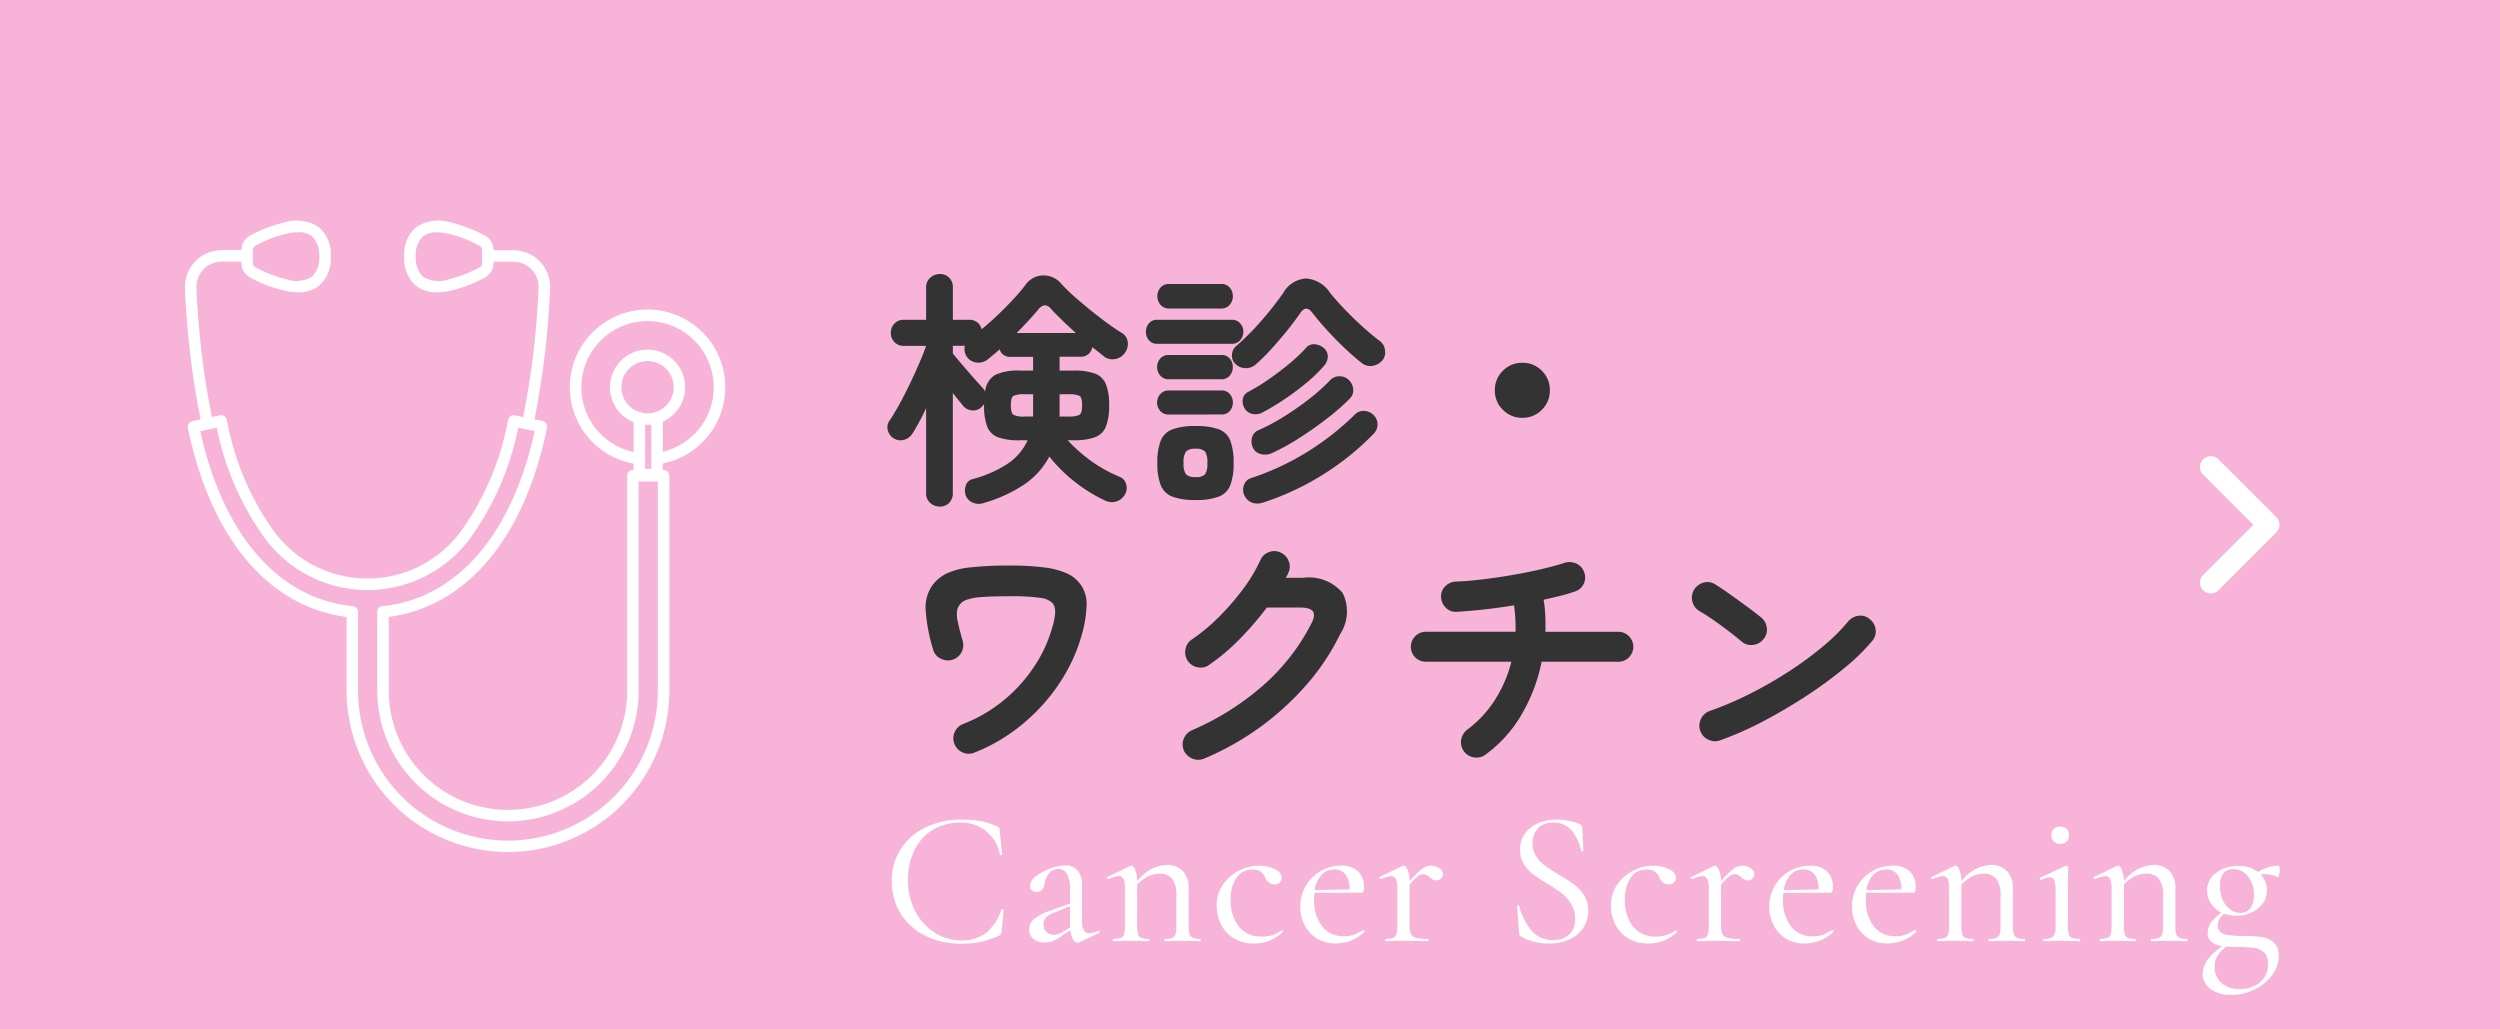 <svg xmlns="http://www.w3.org/2000/svg" xmlns:xlink="http://www.w3.org/1999/xlink" width="170" height="70" viewBox="0 0 170 70"><defs><clipPath id="a"><path d="M0,0H5.423V9.375H0Z" transform="translate(0 0)" fill="#fff"/></clipPath><clipPath id="b"><rect width="36.742" height="42.923" fill="none"/></clipPath></defs><g transform="translate(-190 -3112)"><rect width="170" height="70" transform="translate(190 3112)" fill="#f7b4d8"/><g transform="translate(177 87)"><path d="M3.91,1.445A.961.961,0,0,1,3.255,1.2a.848.848,0,0,1-.28-.672v-5.78q-.238.527-.476.96t-.442.757A.993.993,0,0,1,1.5-3.1a.863.863,0,0,1-.7-.077.891.891,0,0,1-.425-.553A.749.749,0,0,1,.493-4.4q.306-.459.672-1.122t.714-1.394q.349-.731.638-1.4t.459-1.165H1.462a.847.847,0,0,1-.637-.255.87.87,0,0,1-.247-.629A.87.87,0,0,1,.825-11a.847.847,0,0,1,.637-.255H2.975v-2.21a.835.835,0,0,1,.28-.646.942.942,0,0,1,.655-.255.847.847,0,0,1,.638.255.892.892,0,0,1,.247.646v2.21H5.9a.864.864,0,0,1,.561.179.826.826,0,0,1,.289.467q.578-.476,1.139-1.012t1.046-1.062q.484-.527.791-.935a1.5,1.5,0,0,1,1.215-.655,1.574,1.574,0,0,1,1.25.6,14.888,14.888,0,0,0,1.181,1.114q.723.621,1.5,1.215t1.411.986a.8.8,0,0,1,.4.587,1,1,0,0,1-.162.723.992.992,0,0,1-.672.459.934.934,0,0,1-.773-.17l-.374-.3q-.2-.161-.425-.331a.809.809,0,0,1-.255.459.774.774,0,0,1-.544.187H12.053V-7.8h.935a4.181,4.181,0,0,1,1.462.2,1.29,1.29,0,0,1,.748.714,3.75,3.75,0,0,1,.221,1.445A3.817,3.817,0,0,1,15.2-3.987a1.287,1.287,0,0,1-.748.723,4.181,4.181,0,0,1-1.462.2H12.6A10.9,10.9,0,0,0,14.2-1.649,9.764,9.764,0,0,0,16.133-.578a.718.718,0,0,1,.442.5.859.859,0,0,1-.051.655,1.06,1.06,0,0,1-.569.51,1.023,1.023,0,0,1-.774-.034,10.53,10.53,0,0,1-2.108-1.3,10,10,0,0,1-1.717-1.709A5.281,5.281,0,0,1,9.614-.034,9.87,9.87,0,0,1,6.885,1.207a1.029,1.029,0,0,1-.714-.017A.883.883,0,0,1,5.678.714,1.061,1.061,0,0,1,5.669.025a.653.653,0,0,1,.484-.451A8.022,8.022,0,0,0,8.526-1.47,3.787,3.787,0,0,0,9.877-3.06H9.35a4.256,4.256,0,0,1-1.471-.2,1.256,1.256,0,0,1-.748-.723A3.956,3.956,0,0,1,6.919-5.44v-.085a1.2,1.2,0,0,1-.076.1q-.042.051-.094.1a.774.774,0,0,1-.663.23.887.887,0,0,1-.629-.349q-.119-.153-.3-.374t-.365-.459v6.8a.907.907,0,0,1-.247.672A.863.863,0,0,1,3.91,1.445Zm3.077-7.8a1.473,1.473,0,0,1,.68-1.148A3.645,3.645,0,0,1,9.35-7.8h.9v-.935H8.738a.722.722,0,0,1-.765-.51q-.2.187-.408.357l-.391.323a1.006,1.006,0,0,1-.731.221A.9.9,0,0,1,5.8-8.67a.934.934,0,0,1-.187-.816H4.794v.527q.238.289.621.74t.765.884q.383.434.6.671A.728.728,0,0,1,6.987-6.358Zm2.142-4h4.029q-1-.9-1.683-1.632a.573.573,0,0,0-.442-.255.714.714,0,0,0-.442.306q-.272.323-.646.731T9.129-10.353Zm2.907,5.678h.595a1.606,1.606,0,0,0,.782-.119q.17-.119.17-.646t-.17-.637a1.716,1.716,0,0,0-.782-.11h-.578v1.343A.865.865,0,0,1,12.036-4.675Zm-2.346,0h.561V-6.188H9.69a1.716,1.716,0,0,0-.782.11q-.17.11-.17.637t.17.646A1.606,1.606,0,0,0,9.69-4.675ZM25.381-8.211a1.01,1.01,0,0,1-.688.247.983.983,0,0,1-.672-.28.763.763,0,0,1-.247-.637.81.81,0,0,1,.3-.6,17.036,17.036,0,0,0,1.717-1.726,22.634,22.634,0,0,0,1.462-1.861,1.918,1.918,0,0,1,1.564-.995,2.116,2.116,0,0,1,1.615.96q.408.51.994,1.122T32.64-10.8q.629.569,1.173.977a.893.893,0,0,1,.365.621.875.875,0,0,1-.161.688,1.1,1.1,0,0,1-.671.391.928.928,0,0,1-.739-.187q-.544-.425-1.173-1.02t-1.207-1.233q-.578-.638-1-1.181-.408-.544-.8.017-.357.527-.867,1.164T26.486-9.307A13.368,13.368,0,0,1,25.381-8.211ZM21.3,1A4.317,4.317,0,0,1,19.72.773a1.394,1.394,0,0,1-.791-.782,4.014,4.014,0,0,1-.229-1.5,4.071,4.071,0,0,1,.229-1.521,1.363,1.363,0,0,1,.791-.774A4.469,4.469,0,0,1,21.3-4.029a4.469,4.469,0,0,1,1.581.221,1.333,1.333,0,0,1,.782.774,4.214,4.214,0,0,1,.221,1.521,4.154,4.154,0,0,1-.221,1.5,1.363,1.363,0,0,1-.782.782A4.317,4.317,0,0,1,21.3,1Zm4.539.187a1.07,1.07,0,0,1-.731-.017A.951.951,0,0,1,24.616.68a.9.9,0,0,1-.026-.7.741.741,0,0,1,.5-.476A17.879,17.879,0,0,0,28.976-2.32a18.682,18.682,0,0,0,3.154-2.49.8.8,0,0,1,.646-.247.982.982,0,0,1,.646.3.847.847,0,0,1,.247.6.871.871,0,0,1-.247.637A18.043,18.043,0,0,1,30.048-.782,18.21,18.21,0,0,1,25.84,1.19ZM26.5-2.193a1.111,1.111,0,0,1-.748.076.8.8,0,0,1-.544-.417.983.983,0,0,1-.068-.714.718.718,0,0,1,.425-.493,13.981,13.981,0,0,0,1.751-.935,19.548,19.548,0,0,0,1.726-1.207,12.925,12.925,0,0,0,1.42-1.275.847.847,0,0,1,.663-.255.878.878,0,0,1,.646.306.953.953,0,0,1,.247.621.769.769,0,0,1-.229.587,14.98,14.98,0,0,1-1.5,1.318q-.9.705-1.9,1.343A15.028,15.028,0,0,1,26.5-2.193ZM25.84-4.947a1,1,0,0,1-.68.094.8.8,0,0,1-.527-.383.927.927,0,0,1-.119-.655.661.661,0,0,1,.374-.468A13.224,13.224,0,0,0,26.3-7.225q.731-.51,1.394-1.062A10.89,10.89,0,0,0,28.815-9.35a.676.676,0,0,1,.6-.238,1.021,1.021,0,0,1,.62.272.728.728,0,0,1,.255.587.974.974,0,0,1-.255.6,9.714,9.714,0,0,1-1.19,1.156,17.581,17.581,0,0,1-1.5,1.122A16.7,16.7,0,0,1,25.84-4.947ZM18.683-9.622a.689.689,0,0,1-.561-.247.867.867,0,0,1-.2-.57.867.867,0,0,1,.2-.569.689.689,0,0,1,.561-.247h5.083a.714.714,0,0,1,.569.247.846.846,0,0,1,.213.569.846.846,0,0,1-.213.57.714.714,0,0,1-.569.247Zm.816-2.4a.722.722,0,0,1-.587-.255.878.878,0,0,1-.212-.578.869.869,0,0,1,.212-.587.733.733,0,0,1,.587-.247h3.536a.733.733,0,0,1,.587.247.869.869,0,0,1,.212.587.878.878,0,0,1-.212.578.722.722,0,0,1-.587.255Zm-.017,4.811a.722.722,0,0,1-.587-.255.878.878,0,0,1-.212-.578.846.846,0,0,1,.212-.57.733.733,0,0,1,.587-.247h3.57a.708.708,0,0,1,.578.247.867.867,0,0,1,.2.57.9.9,0,0,1-.2.578.7.7,0,0,1-.578.255Zm0,2.4a.733.733,0,0,1-.587-.247.846.846,0,0,1-.212-.569A.846.846,0,0,1,18.9-6.2a.733.733,0,0,1,.587-.247h3.57a.708.708,0,0,1,.578.247.867.867,0,0,1,.2.569.867.867,0,0,1-.2.569.708.708,0,0,1-.578.247ZM21.3-.561a.828.828,0,0,0,.646-.187,1.3,1.3,0,0,0,.153-.765,1.346,1.346,0,0,0-.153-.782.828.828,0,0,0-.646-.187.859.859,0,0,0-.655.187,1.288,1.288,0,0,0-.161.782,1.249,1.249,0,0,0,.161.765A.859.859,0,0,0,21.3-.561ZM43.52-4.59a1.8,1.8,0,0,1-1.326-.544A1.8,1.8,0,0,1,41.65-6.46a1.8,1.8,0,0,1,.544-1.326A1.8,1.8,0,0,1,43.52-8.33a1.8,1.8,0,0,1,1.326.544A1.8,1.8,0,0,1,45.39-6.46a1.8,1.8,0,0,1-.544,1.326A1.8,1.8,0,0,1,43.52-4.59ZM6.273,18.17a1,1,0,0,1-.807,0,1.047,1.047,0,0,1,.026-1.938,10.16,10.16,0,0,0,2.967-1.785,10.4,10.4,0,0,0,2-2.329,9.062,9.062,0,0,0,1.071-2.38,4.216,4.216,0,0,0,.221-1.1,1.029,1.029,0,0,0-.153-.6,1.385,1.385,0,0,0-.85-.382,13.675,13.675,0,0,0-2.091-.111q-1.258,0-1.947.059a3.746,3.746,0,0,0-1,.187,1.009,1.009,0,0,0-.467.349.952.952,0,0,0-.17.442,2.232,2.232,0,0,0,.059.706q.094.45.315,1.249a1.038,1.038,0,0,1-.68,1.326,1.063,1.063,0,0,1-.8-.076.948.948,0,0,1-.51-.6,11.914,11.914,0,0,1-.5-2.559,2.635,2.635,0,0,1,.433-1.81,2.687,2.687,0,0,1,.952-.807,4.906,4.906,0,0,1,1.607-.425,22.992,22.992,0,0,1,2.711-.127,17.373,17.373,0,0,1,2.414.136,5.3,5.3,0,0,1,1.487.4A2.241,2.241,0,0,1,13.889,8.14a8.23,8.23,0,0,1-.374,2.176,10.856,10.856,0,0,1-.884,2.159,12.3,12.3,0,0,1-1.5,2.193A13.115,13.115,0,0,1,9.01,16.649,11.806,11.806,0,0,1,6.273,18.17Zm15.623.408a1.025,1.025,0,0,1-.807.009,1.077,1.077,0,0,1-.587-.552,1.06,1.06,0,0,1,.544-1.377,18.354,18.354,0,0,0,4.879-3.077A14.173,14.173,0,0,0,29.172,9.4q.289-.544.111-.816t-.876-.272H26.146a21.581,21.581,0,0,1-1.819,2.116A14.031,14.031,0,0,1,22.236,12.2a.959.959,0,0,1-.774.179,1.031,1.031,0,0,1-.85-1.224.977.977,0,0,1,.434-.671A12.774,12.774,0,0,0,22.9,8.939a17.164,17.164,0,0,0,1.641-1.9A10.381,10.381,0,0,0,25.7,5.1a1.009,1.009,0,0,1,.578-.552.96.96,0,0,1,.8.025,1.009,1.009,0,0,1,.552.578.959.959,0,0,1-.025.8,2.378,2.378,0,0,1-.17.34h1.173a2.99,2.99,0,0,1,2.694,1.037,2.817,2.817,0,0,1-.179,2.805,15.374,15.374,0,0,1-2.269,3.417A19,19,0,0,1,21.9,18.578Zm19.125-.272a1.012,1.012,0,0,1-.773.2,1.042,1.042,0,0,1-.893-1.181,1.084,1.084,0,0,1,.408-.7A7.647,7.647,0,0,0,41.65,14.6,8.738,8.738,0,0,0,42.772,12H36.958a1.02,1.02,0,1,1,0-2.04h6.1a12.183,12.183,0,0,0-.1-1.8q-1.02.17-2.023.281t-1.87.162a.914.914,0,0,1-.74-.272,1.046,1.046,0,0,1-.332-.731.936.936,0,0,1,.289-.74,1.077,1.077,0,0,1,.731-.314q.85-.034,1.836-.153T42.84,6.1q1-.17,1.913-.383t1.606-.434a1.124,1.124,0,0,1,.816.034.978.978,0,0,1,.544.578,1,1,0,0,1-.026.8.95.95,0,0,1-.6.527q-.425.153-.969.289t-1.156.272a9.536,9.536,0,0,1,.111,1.079q.026.553.008,1.1H50A1.02,1.02,0,1,1,50,12H44.829a11.5,11.5,0,0,1-1.369,3.6A8.8,8.8,0,0,1,41.021,18.306Zm15.963-.969a1,1,0,0,1-.807-.034,1.037,1.037,0,0,1-.552-.595,1,1,0,0,1,.034-.807,1.037,1.037,0,0,1,.6-.553A23.084,23.084,0,0,0,59,14.175a27.545,27.545,0,0,0,2.652-1.522,23.944,23.944,0,0,0,2.312-1.7,12.715,12.715,0,0,0,1.708-1.691,1.085,1.085,0,0,1,.723-.391.924.924,0,0,1,.757.238,1.024,1.024,0,0,1,.391.705.973.973,0,0,1-.238.774A13.827,13.827,0,0,1,65.45,12.4a28.3,28.3,0,0,1-2.584,1.9q-1.428.935-2.941,1.734A22.589,22.589,0,0,1,56.984,17.337Zm1.462-6.7Q57.8,10.095,57,9.509a16.243,16.243,0,0,0-1.445-.96,1.048,1.048,0,0,1-.476-.655A1.022,1.022,0,0,1,55.2,7.1a1.082,1.082,0,0,1,.655-.485.958.958,0,0,1,.79.128q.459.289,1.046.705t1.139.824q.552.408.91.7a1.056,1.056,0,0,1,.4.706.977.977,0,0,1-.212.773,1.056,1.056,0,0,1-.706.4A.977.977,0,0,1,58.446,10.639Z" transform="translate(73 3058)" fill="#333"/><path d="M5.382-8.268a7.112,7.112,0,0,1,1.345.11,4.655,4.655,0,0,1,1.111.371.252.252,0,0,1,.111.1.81.81,0,0,1,.033.2L8.151-5.9q0,.039-.071.052t-.085-.039A2.637,2.637,0,0,0,5.3-8.06a3.558,3.558,0,0,0-1.859.481A3.265,3.265,0,0,0,2.191-6.207a4.552,4.552,0,0,0-.448,2.074,4.434,4.434,0,0,0,.487,2.08A3.774,3.774,0,0,0,3.549-.585a3.307,3.307,0,0,0,1.82.533A2.651,2.651,0,0,0,7.053-.565,3.447,3.447,0,0,0,8.1-2.158q.013-.039.078-.026t.065.039L8.112-.689a1.105,1.105,0,0,1-.045.2.252.252,0,0,1-.111.1A5.677,5.677,0,0,1,6.695.046,6.644,6.644,0,0,1,5.356.169,5.35,5.35,0,0,1,2.918-.37,4.1,4.1,0,0,1,1.242-1.878a4.1,4.1,0,0,1-.6-2.216,3.922,3.922,0,0,1,.611-2.171,4.088,4.088,0,0,1,1.7-1.476A5.513,5.513,0,0,1,5.382-8.268ZM14.7-.7a.064.064,0,0,1,.065.059.069.069,0,0,1-.039.084L13.39.078A.258.258,0,0,1,13.273.1q-.169,0-.306-.227a1.625,1.625,0,0,1-.188-.617l-.65.429A2.429,2.429,0,0,1,11.564,0a1.585,1.585,0,0,1-.54.091,1.085,1.085,0,0,1-.767-.254.84.84,0,0,1-.273-.643.874.874,0,0,1,.332-.7,3.72,3.72,0,0,1,1.059-.553l1.391-.507v-.858a2.379,2.379,0,0,0-.2-1.131.644.644,0,0,0-.592-.351.757.757,0,0,0-.65.3,1.569,1.569,0,0,0-.286.676q-.078.572-.533.572a.477.477,0,0,1-.351-.117.389.389,0,0,1-.117-.286.88.88,0,0,1,.41-.65,3.456,3.456,0,0,1,.988-.533,3.073,3.073,0,0,1,1.021-.208,1.024,1.024,0,0,1,.825.344,1.5,1.5,0,0,1,.293.994V-1.4a1.316,1.316,0,0,0,.123.65.415.415,0,0,0,.384.208,1.6,1.6,0,0,0,.6-.156ZM12.766-.936V-2.379l-1.092.442a1.413,1.413,0,0,0-.533.319.656.656,0,0,0-.182.474.7.7,0,0,0,.2.514.7.7,0,0,0,.514.2,1.166,1.166,0,0,0,.585-.2Zm8.853.78q.039,0,.039.078T21.619,0q-.325,0-.507-.013l-.7-.013-.7.013Q19.526,0,19.214,0q-.039,0-.039-.078t.039-.078a1.314,1.314,0,0,0,.5-.072.4.4,0,0,0,.221-.26,2.04,2.04,0,0,0,.059-.565V-3.12a1.8,1.8,0,0,0-.279-1.112,1.061,1.061,0,0,0-.891-.357,1.746,1.746,0,0,0-.774.195,2.463,2.463,0,0,0-.722.546v2.8a2.04,2.04,0,0,0,.059.565.392.392,0,0,0,.228.26,1.368,1.368,0,0,0,.507.072q.039,0,.039.078T18.122,0q-.325,0-.507-.013l-.7-.013-.7.013Q16.029,0,15.717,0q-.039,0-.039-.078t.039-.078a1.314,1.314,0,0,0,.5-.072.4.4,0,0,0,.221-.26,2.04,2.04,0,0,0,.059-.565V-3.6a1.4,1.4,0,0,0-.1-.624.355.355,0,0,0-.338-.2,2.292,2.292,0,0,0-.689.2h-.013a.084.084,0,0,1-.078-.058.057.057,0,0,1,.026-.085l1.56-.754.078-.013q.13,0,.253.293a2.172,2.172,0,0,1,.136.774,2.657,2.657,0,0,1,1.989-1.118,1.462,1.462,0,0,1,1.111.416,1.647,1.647,0,0,1,.4,1.183v2.535a2.04,2.04,0,0,0,.058.565.392.392,0,0,0,.228.26A1.368,1.368,0,0,0,21.619-.156Zm3.666.312a2.554,2.554,0,0,1-1.417-.37,2.313,2.313,0,0,1-.851-.956,2.83,2.83,0,0,1-.28-1.235,2.477,2.477,0,0,1,.429-1.45A2.879,2.879,0,0,1,24.258-4.8a3.018,3.018,0,0,1,1.365-.332,2.363,2.363,0,0,1,1.059.234q.475.234.475.585a.43.43,0,0,1-.136.325.5.5,0,0,1-.358.13.669.669,0,0,1-.624-.468,1.074,1.074,0,0,0-.331-.416.945.945,0,0,0-.54-.13,1.252,1.252,0,0,0-1.092.566,2.6,2.6,0,0,0-.39,1.5,2.856,2.856,0,0,0,.533,1.788,1.918,1.918,0,0,0,1.625.7,2.118,2.118,0,0,0,1.3-.416h.026a.093.093,0,0,1,.072.039q.032.039-.007.065a3.13,3.13,0,0,1-.917.6A2.711,2.711,0,0,1,25.285.156Zm7.41-.91a.09.09,0,0,1,.071.045.069.069,0,0,1,.007.084,2.82,2.82,0,0,1-1.924.78,2.41,2.41,0,0,1-1.313-.344,2.251,2.251,0,0,1-.832-.923,2.763,2.763,0,0,1-.286-1.241,2.742,2.742,0,0,1,.371-1.4A2.74,2.74,0,0,1,29.8-4.764a2.742,2.742,0,0,1,1.4-.371,1.59,1.59,0,0,1,1.15.384,1.458,1.458,0,0,1,.4,1.1q0,.351-.156.351l-3.211.013q-.026.286-.026.442a2.894,2.894,0,0,0,.533,1.82,1.8,1.8,0,0,0,1.508.689,1.924,1.924,0,0,0,.656-.1,3.734,3.734,0,0,0,.631-.318ZM30.758-4.875a1.181,1.181,0,0,0-.9.371,1.887,1.887,0,0,0-.455,1.033l2.366-.052a1.624,1.624,0,0,0-.267-1.008A.891.891,0,0,0,30.758-4.875Zm6.539-.26a1.018,1.018,0,0,1,.553.169.481.481,0,0,1,.266.4.415.415,0,0,1-.123.306.448.448,0,0,1-.332.123.439.439,0,0,1-.221-.052,1.29,1.29,0,0,1-.208-.156A1.54,1.54,0,0,0,37-4.5a.506.506,0,0,0-.24-.052.58.58,0,0,0-.345.13,4.591,4.591,0,0,0-.566.572v2.8a1.274,1.274,0,0,0,.1.565.535.535,0,0,0,.357.26,3.232,3.232,0,0,0,.793.072q.039,0,.039.078T37.1,0q-.429,0-.689-.013l-.975-.013-.7.013Q34.554,0,34.242,0,34.2,0,34.2-.078t.039-.078a1.314,1.314,0,0,0,.5-.072.4.4,0,0,0,.221-.26,2.04,2.04,0,0,0,.059-.565V-3.6a1.4,1.4,0,0,0-.1-.624.355.355,0,0,0-.338-.2,2.292,2.292,0,0,0-.689.2h-.013a.084.084,0,0,1-.078-.058.057.057,0,0,1,.026-.085l1.56-.754.078-.013q.13,0,.254.293a2.132,2.132,0,0,1,.136.76,5.551,5.551,0,0,1,.845-.832A1.044,1.044,0,0,1,37.3-5.135Zm6.916-1.508a1.553,1.553,0,0,0,.247.871,2.468,2.468,0,0,0,.6.637q.351.26.988.637.663.4,1.04.689a2.624,2.624,0,0,1,.644.715A1.882,1.882,0,0,1,48-2.08a2.106,2.106,0,0,1-.319,1.144,2.169,2.169,0,0,1-.93.8,3.311,3.311,0,0,1-1.443.293,3.706,3.706,0,0,1-1.872-.468A.229.229,0,0,1,43.342-.4.5.5,0,0,1,43.3-.559l-.143-1.82q-.013-.052.059-.065T43.3-2.4a4.347,4.347,0,0,0,.819,1.644A1.82,1.82,0,0,0,45.6-.078,1.669,1.669,0,0,0,46.67-.416,1.323,1.323,0,0,0,47.1-1.521a1.885,1.885,0,0,0-.26-1.008,2.711,2.711,0,0,0-.631-.715,9.38,9.38,0,0,0-1.007-.67q-.637-.4-.988-.669a2.38,2.38,0,0,1-.6-.676,1.839,1.839,0,0,1-.247-.969,1.8,1.8,0,0,1,.351-1.125,2.114,2.114,0,0,1,.923-.689,3.241,3.241,0,0,1,1.209-.227,4.1,4.1,0,0,1,1.547.3q.2.091.195.234l.078,1.56q0,.052-.072.065t-.084-.039a3.134,3.134,0,0,0-.585-1.3,1.537,1.537,0,0,0-1.313-.611,1.325,1.325,0,0,0-1.047.4A1.472,1.472,0,0,0,44.213-6.643Zm7.878,6.8a2.554,2.554,0,0,1-1.417-.37,2.313,2.313,0,0,1-.851-.956A2.83,2.83,0,0,1,49.543-2.4a2.477,2.477,0,0,1,.429-1.45A2.879,2.879,0,0,1,51.064-4.8a3.018,3.018,0,0,1,1.365-.332,2.363,2.363,0,0,1,1.06.234q.475.234.474.585a.43.43,0,0,1-.137.325.5.5,0,0,1-.357.13.669.669,0,0,1-.624-.468,1.074,1.074,0,0,0-.332-.416.945.945,0,0,0-.539-.13,1.252,1.252,0,0,0-1.092.566,2.6,2.6,0,0,0-.39,1.5,2.856,2.856,0,0,0,.533,1.788,1.918,1.918,0,0,0,1.625.7,2.118,2.118,0,0,0,1.3-.416h.026a.093.093,0,0,1,.071.039q.033.039-.007.065a3.13,3.13,0,0,1-.917.6A2.711,2.711,0,0,1,52.091.156Zm6.383-5.291a1.018,1.018,0,0,1,.553.169.481.481,0,0,1,.266.4.415.415,0,0,1-.123.306.448.448,0,0,1-.332.123.439.439,0,0,1-.221-.052,1.29,1.29,0,0,1-.208-.156,1.54,1.54,0,0,0-.228-.156.506.506,0,0,0-.24-.052.58.58,0,0,0-.345.13,4.591,4.591,0,0,0-.566.572v2.8a1.274,1.274,0,0,0,.1.565.535.535,0,0,0,.357.26,3.232,3.232,0,0,0,.793.072q.039,0,.039.078T58.279,0q-.429,0-.689-.013l-.975-.013-.7.013Q55.731,0,55.419,0q-.039,0-.039-.078t.039-.078a1.314,1.314,0,0,0,.5-.072.4.4,0,0,0,.221-.26,2.04,2.04,0,0,0,.059-.565V-3.6a1.4,1.4,0,0,0-.1-.624.355.355,0,0,0-.338-.2,2.292,2.292,0,0,0-.689.2h-.013a.084.084,0,0,1-.078-.058A.057.057,0,0,1,55-4.368l1.56-.754.078-.013q.13,0,.254.293a2.132,2.132,0,0,1,.136.76,5.551,5.551,0,0,1,.845-.832A1.044,1.044,0,0,1,58.474-5.135Zm6.11,4.381a.09.09,0,0,1,.072.045.069.069,0,0,1,.007.084,2.82,2.82,0,0,1-1.924.78,2.41,2.41,0,0,1-1.313-.344,2.251,2.251,0,0,1-.832-.923,2.763,2.763,0,0,1-.286-1.241,2.742,2.742,0,0,1,.37-1.4,2.74,2.74,0,0,1,1.007-1.007,2.742,2.742,0,0,1,1.4-.371,1.59,1.59,0,0,1,1.151.384,1.458,1.458,0,0,1,.4,1.1q0,.351-.156.351l-3.211.013q-.026.286-.026.442a2.894,2.894,0,0,0,.533,1.82,1.8,1.8,0,0,0,1.508.689,1.924,1.924,0,0,0,.657-.1,3.735,3.735,0,0,0,.63-.318ZM62.647-4.875a1.181,1.181,0,0,0-.9.371A1.887,1.887,0,0,0,61.3-3.471l2.366-.052a1.624,1.624,0,0,0-.267-1.008A.891.891,0,0,0,62.647-4.875ZM70.213-.754a.09.09,0,0,1,.071.045.069.069,0,0,1,.007.084,2.82,2.82,0,0,1-1.924.78,2.41,2.41,0,0,1-1.313-.344,2.251,2.251,0,0,1-.832-.923,2.763,2.763,0,0,1-.286-1.241,2.742,2.742,0,0,1,.37-1.4,2.74,2.74,0,0,1,1.007-1.007,2.742,2.742,0,0,1,1.4-.371,1.59,1.59,0,0,1,1.15.384,1.458,1.458,0,0,1,.4,1.1q0,.351-.156.351L66.9-3.289q-.026.286-.026.442a2.894,2.894,0,0,0,.533,1.82,1.8,1.8,0,0,0,1.508.689,1.924,1.924,0,0,0,.657-.1A3.735,3.735,0,0,0,70.2-.754ZM68.276-4.875a1.181,1.181,0,0,0-.9.371,1.887,1.887,0,0,0-.455,1.033l2.366-.052a1.624,1.624,0,0,0-.266-1.008A.891.891,0,0,0,68.276-4.875ZM77.662-.156q.039,0,.039.078T77.662,0q-.325,0-.507-.013l-.7-.013-.7.013Q75.569,0,75.257,0q-.039,0-.039-.078t.039-.078a1.314,1.314,0,0,0,.5-.072.4.4,0,0,0,.221-.26,2.04,2.04,0,0,0,.059-.565V-3.12a1.8,1.8,0,0,0-.279-1.112,1.061,1.061,0,0,0-.891-.357,1.746,1.746,0,0,0-.773.195,2.463,2.463,0,0,0-.722.546v2.8a2.04,2.04,0,0,0,.059.565.392.392,0,0,0,.228.26,1.368,1.368,0,0,0,.507.072q.039,0,.039.078T74.165,0q-.325,0-.507-.013l-.7-.013-.7.013Q72.072,0,71.76,0q-.039,0-.039-.078t.039-.078a1.314,1.314,0,0,0,.5-.072.4.4,0,0,0,.221-.26,2.04,2.04,0,0,0,.058-.565V-3.6a1.4,1.4,0,0,0-.1-.624.355.355,0,0,0-.338-.2,2.292,2.292,0,0,0-.689.2H71.4a.084.084,0,0,1-.078-.058.057.057,0,0,1,.026-.085l1.56-.754.078-.013q.13,0,.254.293a2.173,2.173,0,0,1,.136.774,2.657,2.657,0,0,1,1.989-1.118,1.462,1.462,0,0,1,1.111.416,1.647,1.647,0,0,1,.4,1.183v2.535a2.04,2.04,0,0,0,.059.565.392.392,0,0,0,.228.26A1.368,1.368,0,0,0,77.662-.156Zm2.444-6.461a.621.621,0,0,1-.449-.156.584.584,0,0,1-.162-.442.55.55,0,0,1,.162-.416.621.621,0,0,1,.449-.156.58.58,0,0,1,.429.156.562.562,0,0,1,.156.416.6.6,0,0,1-.156.442A.58.58,0,0,1,80.106-6.617ZM78.988,0q-.039,0-.039-.078t.039-.078a.854.854,0,0,0,.637-.175,1.154,1.154,0,0,0,.156-.721V-3.471a1.771,1.771,0,0,0-.091-.663.327.327,0,0,0-.325-.208,1.332,1.332,0,0,0-.572.182H78.78q-.052,0-.078-.065t.026-.091l1.729-.806.052-.013a.135.135,0,0,1,.085.039.107.107,0,0,1,.046.078q0,.091-.013.52t-.013,1.014v2.431a2.04,2.04,0,0,0,.058.565.392.392,0,0,0,.228.26,1.368,1.368,0,0,0,.507.072q.039,0,.039.078T81.406,0q-.325,0-.507-.013l-.7-.013-.728.013Q79.287,0,78.988,0Zm9.724-.156q.039,0,.039.078T88.712,0q-.325,0-.507-.013l-.7-.013-.7.013Q86.619,0,86.307,0q-.039,0-.039-.078t.039-.078a1.314,1.314,0,0,0,.5-.072.4.4,0,0,0,.221-.26,2.04,2.04,0,0,0,.059-.565V-3.12a1.8,1.8,0,0,0-.28-1.112,1.061,1.061,0,0,0-.89-.357,1.746,1.746,0,0,0-.773.195,2.463,2.463,0,0,0-.722.546v2.8a2.04,2.04,0,0,0,.059.565.392.392,0,0,0,.228.26,1.368,1.368,0,0,0,.507.072q.039,0,.039.078T85.215,0q-.325,0-.507-.013l-.7-.013-.7.013Q83.122,0,82.81,0q-.039,0-.039-.078t.039-.078a1.314,1.314,0,0,0,.5-.072.4.4,0,0,0,.221-.26,2.04,2.04,0,0,0,.058-.565V-3.6a1.4,1.4,0,0,0-.1-.624.355.355,0,0,0-.338-.2,2.292,2.292,0,0,0-.689.2h-.013a.084.084,0,0,1-.078-.058.057.057,0,0,1,.026-.085l1.56-.754.078-.013q.13,0,.254.293a2.173,2.173,0,0,1,.136.774,2.657,2.657,0,0,1,1.989-1.118,1.462,1.462,0,0,1,1.112.416,1.647,1.647,0,0,1,.4,1.183v2.535a2.04,2.04,0,0,0,.059.565.392.392,0,0,0,.228.26A1.368,1.368,0,0,0,88.712-.156Zm3.939-.2a10.534,10.534,0,0,1,1.144.072,1.567,1.567,0,0,1,.8.351,1.116,1.116,0,0,1,.357.916A2.175,2.175,0,0,1,94.5,2.314a3.232,3.232,0,0,1-1.2.975,3.562,3.562,0,0,1-1.58.364,2.237,2.237,0,0,1-1.41-.409,1.258,1.258,0,0,1-.526-1.033q0-.949,1.326-1.872a1.564,1.564,0,0,1-.728-.286.736.736,0,0,1-.26-.611,1.191,1.191,0,0,1,.228-.708,3.36,3.36,0,0,1,.709-.683,1.747,1.747,0,0,1-.715-.618,1.545,1.545,0,0,1-.26-.864,1.461,1.461,0,0,1,.6-1.209A2.4,2.4,0,0,1,92.2-5.109a2.179,2.179,0,0,1,1.352.4,3.992,3.992,0,0,1,.689-.319,2.167,2.167,0,0,1,.7-.111q.039,0,.058.1a1.1,1.1,0,0,1,.02.214,1.445,1.445,0,0,1-.039.325q-.039.169-.091.143A2.057,2.057,0,0,0,94-4.55a2.1,2.1,0,0,0-.273.013,1.565,1.565,0,0,1,.429,1.092,1.464,1.464,0,0,1-.273.858,1.934,1.934,0,0,1-.748.624,2.393,2.393,0,0,1-1.072.234,2.736,2.736,0,0,1-.819-.13,1.453,1.453,0,0,0-.338.377.8.8,0,0,0-.1.4.566.566,0,0,0,.182.455,1.137,1.137,0,0,0,.572.215A7.813,7.813,0,0,0,92.651-.351ZM91.858-4.9a.817.817,0,0,0-.663.28,1.329,1.329,0,0,0-.234.865,2.246,2.246,0,0,0,.2.988,1.575,1.575,0,0,0,.514.631,1.15,1.15,0,0,0,.663.214.827.827,0,0,0,.67-.306,1.434,1.434,0,0,0,.254-.929,1.873,1.873,0,0,0-.41-1.267A1.267,1.267,0,0,0,91.858-4.9ZM92.3,3.25a2.049,2.049,0,0,0,1.391-.462,1.559,1.559,0,0,0,.533-1.241A1.046,1.046,0,0,0,93.977.78a1.155,1.155,0,0,0-.656-.312A8.778,8.778,0,0,0,92.17.39q-.52,0-.754-.026a2.154,2.154,0,0,0-.6.578,1.376,1.376,0,0,0-.215.786,1.416,1.416,0,0,0,.455,1.118A1.816,1.816,0,0,0,92.3,3.25Z" transform="translate(73 3089)" fill="#fff"/></g><g transform="translate(339.577 3143)"><g transform="translate(0 0)" clip-path="url(#a)"><path d="M5.208,5.208,1.256,9.159A.736.736,0,0,1,.216,8.119L3.647,4.688.216,1.256A.736.736,0,0,1,1.256.216L5.208,4.167a.736.736,0,0,1,0,1.04" transform="translate(0 0)" fill="#fff"/></g></g><g transform="translate(202.577 3127.016)"><g clip-path="url(#b)"><path d="M18.621,4.86a4.439,4.439,0,0,1-.992-.124,9.22,9.22,0,0,1-2.285-.883,1.123,1.123,0,0,1-.586-.987V1.994a1.123,1.123,0,0,1,.586-.987A9.232,9.232,0,0,1,17.629.124a2.755,2.755,0,0,1,2.408.317,2.428,2.428,0,0,1,.8,1.989,2.428,2.428,0,0,1-.8,1.989,2.208,2.208,0,0,1-1.416.441m0-4.08a3.672,3.672,0,0,0-.817.1,8.582,8.582,0,0,0-2.087.808.343.343,0,0,0-.179.3v.873a.343.343,0,0,0,.179.3,8.577,8.577,0,0,0,2.087.808,2.047,2.047,0,0,0,1.747-.167,1.748,1.748,0,0,0,.5-1.378,1.748,1.748,0,0,0-.5-1.378,1.458,1.458,0,0,0-.93-.272" transform="translate(-10.92 0)" fill="#fff"/><path d="M1.493,19.73a.391.391,0,0,1-.382-.312A57.671,57.671,0,0,1,0,10.279a2.5,2.5,0,0,1,2.5-2.6H3.97a.39.39,0,1,1,0,.78H2.5A1.717,1.717,0,0,0,.782,10.247a56.834,56.834,0,0,0,1.094,9.014.391.391,0,0,1-.383.469" transform="translate(0 -5.684)" fill="#fff"/><path d="M59.529,4.86a2.209,2.209,0,0,1-1.416-.441,2.429,2.429,0,0,1-.8-1.989,2.429,2.429,0,0,1,.8-1.989A2.753,2.753,0,0,1,60.521.124a9.23,9.23,0,0,1,2.285.883,1.123,1.123,0,0,1,.586.987v.873a1.123,1.123,0,0,1-.586.987,9.228,9.228,0,0,1-2.285.883,4.439,4.439,0,0,1-.992.124m0-4.08a1.457,1.457,0,0,0-.93.272,1.747,1.747,0,0,0-.5,1.378,1.747,1.747,0,0,0,.5,1.378,2.049,2.049,0,0,0,1.747.168,8.589,8.589,0,0,0,2.087-.808.343.343,0,0,0,.179-.3V1.994a.343.343,0,0,0-.179-.3A8.591,8.591,0,0,0,60.345.884a3.674,3.674,0,0,0-.817-.1" transform="translate(-42.404 0)" fill="#fff"/><path d="M81.542,19.73a.391.391,0,0,1-.383-.469,56.834,56.834,0,0,0,1.094-9.014,1.717,1.717,0,0,0-1.717-1.785h-1.47a.39.39,0,1,1,0-.78h1.47a2.5,2.5,0,0,1,2.5,2.6,57.67,57.67,0,0,1-1.109,9.14.391.391,0,0,1-.382.312" transform="translate(-58.208 -5.684)" fill="#fff"/><path d="M22.5,80.519A10.985,10.985,0,0,1,11.531,69.546V64.534C6.2,63.832,2.281,59.168.738,51.672a.39.39,0,0,1,.3-.461l1.887-.388a.39.39,0,0,1,.461.3,18.871,18.871,0,0,0,3.1,7.437,7.9,7.9,0,0,0,12.927,0,18.879,18.879,0,0,0,3.1-7.437.39.39,0,0,1,.461-.3l1.886.388a.39.39,0,0,1,.3.461C23.628,59.157,19.713,63.82,14.4,64.531v5.015a8.106,8.106,0,1,0,16.212,0V54.93a.39.39,0,0,1,.39-.39h2.087a.39.39,0,0,1,.39.39V69.546A10.985,10.985,0,0,1,22.5,80.519M1.583,51.9C3.14,58.973,6.907,63.3,11.959,63.8a.39.39,0,0,1,.352.388v5.36a10.192,10.192,0,0,0,20.385,0V55.321H31.39V69.546a8.886,8.886,0,1,1-17.773,0V64.184a.39.39,0,0,1,.351-.388c5.041-.5,8.8-4.834,10.354-11.9L23.2,51.666a19.29,19.29,0,0,1-3.163,7.371,8.677,8.677,0,0,1-14.168,0,19.281,19.281,0,0,1-3.163-7.371Z" transform="translate(-0.54 -37.596)" fill="#fff"/><path d="M118.856,54.6h-1.2a.39.39,0,0,1-.39-.39V50.368a.39.39,0,0,1,.78,0v3.455h.423V50.345a.39.39,0,1,1,.78,0v3.869a.39.39,0,0,1-.39.39" transform="translate(-86.757 -36.96)" fill="#fff"/><path d="M113.649,38.783a2.557,2.557,0,1,1,2.557-2.557,2.56,2.56,0,0,1-2.557,2.557m0-4.333a1.777,1.777,0,1,0,1.776,1.777,1.778,1.778,0,0,0-1.776-1.777" transform="translate(-82.192 -24.91)" fill="#fff"/><path d="M105.2,33.7a.392.392,0,0,1-.055,0,5.285,5.285,0,1,1,1.549-.009.39.39,0,1,1-.118-.772,4.5,4.5,0,1,0-1.322.008.39.39,0,0,1-.054.777" transform="translate(-74.433 -17.151)" fill="#fff"/></g></g></g></svg>